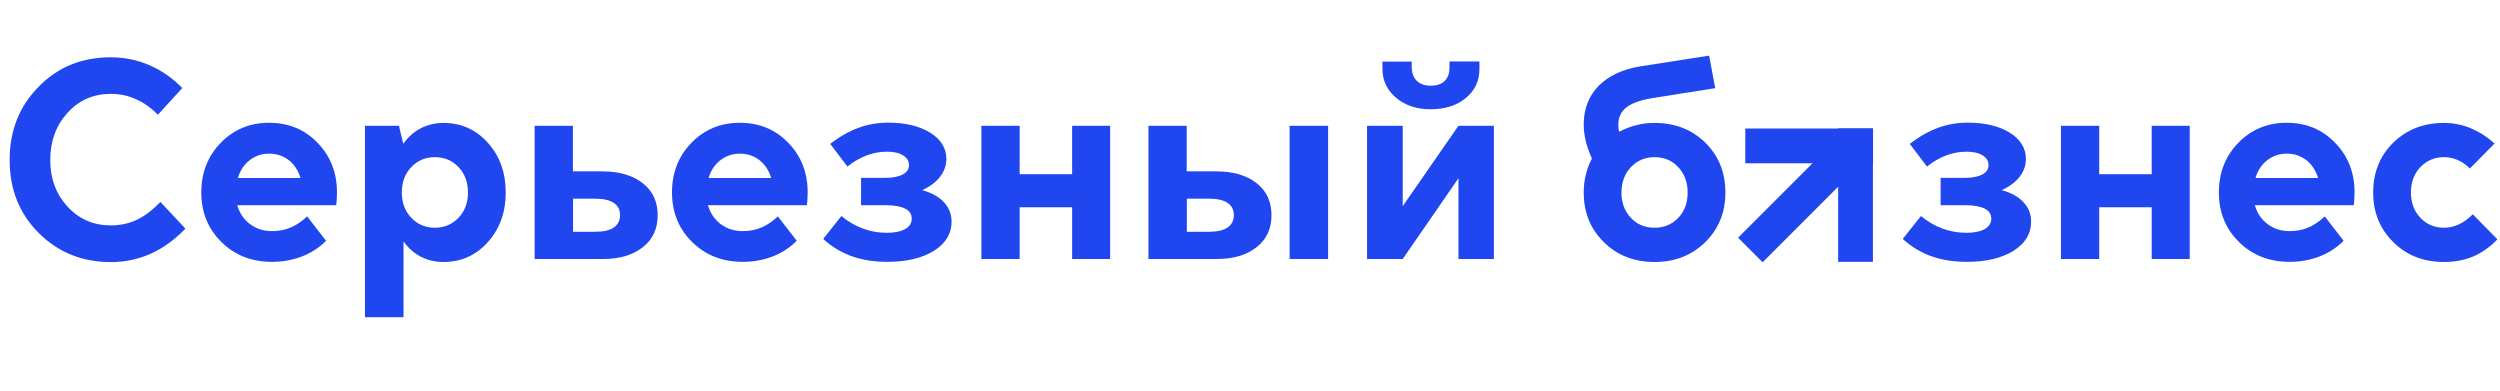 <?xml version="1.0" encoding="UTF-8"?> <!-- Generator: Adobe Illustrator 23.1.0, SVG Export Plug-In . SVG Version: 6.00 Build 0) --> <svg xmlns="http://www.w3.org/2000/svg" xmlns:xlink="http://www.w3.org/1999/xlink" id="Слой_1" x="0px" y="0px" viewBox="0 0 1920 300" style="enable-background:new 0 0 1920 300;" xml:space="preserve"> <style type="text/css"> .st0{fill:#2047EF;} </style> <g> <g> <path class="st0" d="M85,72.1c-13.2,0-24.3,4.8-33.1,14.5s-13.3,21.7-13.3,36.1s4.4,26.4,13.3,36c8.8,9.6,19.9,14.4,33.1,14.4 c7.3,0,14-1.4,20.1-4.3c6.1-2.9,12.1-7.5,18.1-13.7l19.2,20.5c-8.3,8.6-17.2,15-26.7,19.3c-9.5,4.2-19.7,6.4-30.5,6.4 c-22.1,0-40.6-7.5-55.5-22.4S7.4,145.3,7.4,122.8c0-22.4,7.4-41.2,22.3-56.2C44.4,51.5,62.9,44,85,44c10.4,0,20.3,2,29.6,6 c9.4,4,17.8,9.9,25.4,17.6l-18.7,20.5c-5.3-5.3-11-9.4-17.1-12C98.3,73.4,91.8,72.1,85,72.1z"></path> <path class="st0" d="M235.9,166.2l14.5,18.7c-5.3,5.4-11.6,9.4-18.6,12.1c-7.1,2.7-14.7,4.1-22.8,4.1c-15.6,0-28.6-5-38.9-15.2 c-10.3-10.1-15.5-22.8-15.5-38.1c0-15.2,5-27.9,14.9-38.1c10-10.3,22.4-15.4,37.2-15.4c14.9,0,27.3,5.1,37.2,15.4 c10,10.3,14.9,23,14.9,38.1c0,2.1-0.1,4-0.2,5.8s-0.3,3.1-0.4,4h-76c1.8,6.1,5,10.9,9.8,14.5s10.4,5.4,16.9,5.4 c5.2,0,9.9-0.9,14.2-2.7C227.3,173.1,231.6,170.2,235.9,166.2z M206.7,118c-5.6,0-10.6,1.7-14.9,5c-4.3,3.3-7.4,7.9-9.1,13.7h48.1 c-1.8-5.8-4.8-10.4-9-13.7C217.5,119.7,212.5,118,206.7,118z"></path> <path class="st0" d="M388.4,147.9c0,15.2-4.6,27.8-13.7,38s-20.5,15.3-34.2,15.3c-6.2,0-12-1.3-17.2-4s-9.7-6.6-13.4-11.8v58.2 h-29.6v-147h26.1l3.3,13.8c3.7-5.2,8.2-9.2,13.5-11.9c5.3-2.7,11-4.1,17.3-4.1c13.7,0,25.1,5.1,34.2,15.3 C383.8,119.8,388.4,132.6,388.4,147.9z M334,120.7c-7.3,0-13.3,2.6-18.2,7.7c-4.8,5.1-7.2,11.6-7.2,19.5c0,7.7,2.4,14.2,7.2,19.3 c4.8,5.1,10.9,7.7,18.2,7.7c7.3,0,13.3-2.6,18.2-7.7c4.8-5.1,7.2-11.6,7.2-19.3c0-7.9-2.4-14.4-7.2-19.5 C347.3,123.2,341.2,120.7,334,120.7z"></path> <path class="st0" d="M505.1,165.3c0,10.4-3.8,18.6-11.5,24.6s-17.7,9-30.2,9h-52.8V96.6H440v35h22.5c12.9,0,23.3,3,31,9 C501.3,146.6,505.1,154.9,505.1,165.3z M476.2,165.3c0-4.2-1.6-7.3-4.9-9.5s-8-3.2-14-3.2h-17.2V178h17.2c6.1,0,10.8-1.1,14-3.2 C474.5,172.6,476.2,169.4,476.2,165.3z"></path> <path class="st0" d="M597.4,166.2l14.5,18.7c-5.3,5.4-11.6,9.4-18.6,12.1c-7.1,2.7-14.7,4.1-22.8,4.1c-15.6,0-28.6-5-38.9-15.2 c-10.3-10.1-15.5-22.8-15.5-38.1c0-15.2,5-27.9,14.9-38.1c10-10.3,22.4-15.4,37.2-15.4c14.9,0,27.3,5.1,37.2,15.4 c10,10.3,14.9,23,14.9,38.1c0,2.1-0.1,4-0.2,5.8c-0.2,1.8-0.3,3.1-0.4,4h-76c1.8,6.1,5,10.9,9.8,14.5s10.4,5.4,16.9,5.4 c5.2,0,9.9-0.9,14.2-2.7C588.8,173.1,593.1,170.2,597.4,166.2z M568.2,118c-5.6,0-10.6,1.7-14.9,5c-4.3,3.3-7.4,7.9-9.1,13.7h48.1 c-1.8-5.8-4.8-10.4-9-13.7C579,119.7,574,118,568.2,118z"></path> <path class="st0" d="M700.2,167.9c0-3.4-1.7-6-5.1-7.7c-3.4-1.7-8.4-2.6-14.9-2.6h-18.9v-21h18.3c5.9,0,10.5-0.9,13.7-2.6 c3.2-1.7,4.8-4.1,4.8-7.2c0-3.1-1.5-5.6-4.6-7.5c-3-1.9-7.2-2.8-12.4-2.8c-5.3,0-10.6,1-15.6,2.9c-5.1,1.9-10,4.8-14.7,8.5 l-13.2-17.4c7.1-5.5,14.3-9.6,21.6-12.3c7.3-2.7,14.9-4,23-4c13.2,0,24,2.6,32.2,7.7s12.4,11.9,12.4,20.2c0,4.9-1.6,9.4-4.8,13.6 c-3.2,4.2-7.8,7.6-13.7,10.3c7.3,2.1,12.9,5.2,16.7,9.4c3.9,4.2,5.8,9.1,5.8,14.9c0,9.2-4.5,16.6-13.5,22.3 c-9,5.6-20.9,8.5-35.8,8.5c-10.1,0-19.2-1.4-27.3-4.3c-8.1-2.9-15.4-7.3-22-13.3l14-17.6c5,4.2,10.5,7.4,16.4,9.6 c5.9,2.2,12,3.3,18.4,3.3c6.1,0,10.8-1,14.2-2.9C698.5,174,700.2,171.4,700.2,167.9z"></path> <path class="st0" d="M852.6,198.9h-29.2v-39.7h-40.3v39.7h-29.4V96.6h29.4v37.2h40.3V96.6h29.2V198.9z"></path> <path class="st0" d="M976.5,165.3c0,10.4-3.8,18.6-11.5,24.6s-17.7,9-30.2,9H882V96.6h29.4v35H934c12.9,0,23.3,3,31,9 S976.5,154.9,976.5,165.3z M947.6,165.3c0-4.2-1.6-7.3-4.9-9.5c-3.3-2.2-8-3.2-14-3.2h-17.2V178h17.2c6.1,0,10.8-1.1,14-3.2 C945.9,172.6,947.6,169.4,947.6,165.3z M990.4,96.6h29.6v102.3h-29.6V96.6z"></path> <path class="st0" d="M1147.3,198.9h-27.2v-62l-42.8,62h-27.4V96.6h27.4v61.7l42.8-61.7h27.2V198.9z M1098.7,83.9 c-10.7,0-19.5-2.9-26.5-8.8s-10.5-13.3-10.5-22.4v-5.4h22.5v4c0,4.6,1.3,8.2,3.8,10.7c2.5,2.5,6.1,3.8,10.7,3.8 c4.8,0,8.4-1.2,10.8-3.6c2.5-2.4,3.7-5.9,3.7-10.5v-4.5h23V53c0,9.2-3.5,16.6-10.5,22.3C1118.7,81.1,1109.7,83.9,1098.7,83.9z"></path> <path class="st0" d="M1270.7,94.4c15.7,0,28.8,5.1,39,15.2c10.3,10.1,15.4,22.9,15.4,38.3c0,15.3-5.2,28-15.5,38.1 s-23.3,15.2-38.9,15.2s-28.6-5-38.9-15.2c-10.3-10.1-15.5-22.8-15.5-38.1c0-4.8,0.5-9.3,1.6-13.7c1-4.4,2.6-8.5,4.7-12.4 c-2.1-4.6-3.6-9-4.7-13.3c-1-4.2-1.6-8.5-1.6-12.8c0-12,3.8-22,11.5-29.8s18.5-12.8,32.4-15l52.4-8.2l4.7,25l-48.1,7.6 c-9.1,1.5-15.7,3.8-19.9,7c-4.2,3.2-6.4,7.6-6.4,13.3c0,1,0,2,0.1,2.9s0.3,1.8,0.6,2.7c4-2.2,8.3-3.9,12.9-5 C1261.1,94.9,1265.8,94.4,1270.7,94.4z M1270.7,120.7c-7.3,0-13.3,2.6-18.2,7.7c-4.8,5.1-7.2,11.6-7.2,19.5s2.4,14.3,7.2,19.4 c4.8,5.1,10.9,7.6,18.2,7.6c7.3,0,13.3-2.5,18.2-7.6c4.8-5,7.2-11.5,7.2-19.4s-2.4-14.4-7.2-19.5 C1284.1,123.2,1278,120.7,1270.7,120.7z"></path> <path class="st0" d="M1529.3,167.9c0-3.4-1.7-6-5.1-7.7s-8.4-2.6-14.9-2.6h-18.9v-21h18.3c5.9,0,10.5-0.9,13.7-2.6 c3.2-1.7,4.8-4.1,4.8-7.2c0-3.1-1.5-5.6-4.6-7.5c-3-1.9-7.2-2.8-12.4-2.8c-5.3,0-10.6,1-15.6,2.9c-5.1,1.9-10,4.8-14.7,8.5 l-13.2-17.4c7.1-5.5,14.3-9.6,21.6-12.3c7.3-2.7,14.9-4,23-4c13.2,0,24,2.6,32.2,7.7s12.4,11.9,12.4,20.2c0,4.9-1.6,9.4-4.8,13.6 c-3.2,4.2-7.8,7.6-13.7,10.3c7.3,2.1,12.9,5.2,16.7,9.4c3.9,4.2,5.8,9.1,5.8,14.9c0,9.2-4.5,16.6-13.5,22.3 c-9,5.6-20.9,8.5-35.8,8.5c-10.1,0-19.2-1.4-27.3-4.3c-8.1-2.9-15.4-7.3-22-13.3l14-17.6c5,4.2,10.5,7.4,16.4,9.6 c5.9,2.2,12,3.3,18.4,3.3c6.1,0,10.8-1,14.2-2.9C1527.6,174,1529.3,171.4,1529.3,167.9z"></path> <path class="st0" d="M1681.7,198.9h-29.2v-39.7h-40.3v39.7h-29.4V96.6h29.4v37.2h40.3V96.6h29.2V198.9z"></path> <path class="st0" d="M1785.4,166.2l14.5,18.7c-5.3,5.4-11.6,9.4-18.6,12.1c-7.1,2.7-14.7,4.1-22.8,4.1c-15.6,0-28.6-5-38.9-15.2 c-10.3-10.1-15.5-22.8-15.5-38.1c0-15.2,5-27.9,14.9-38.1c10-10.3,22.4-15.4,37.2-15.4c14.9,0,27.3,5.1,37.2,15.4 c10,10.3,14.9,23,14.9,38.1c0,2.1-0.1,4-0.2,5.8c-0.2,1.8-0.3,3.1-0.4,4h-76c1.8,6.1,5,10.9,9.8,14.5s10.4,5.4,16.9,5.4 c5.2,0,9.9-0.9,14.2-2.7C1776.8,173.1,1781.1,170.2,1785.4,166.2z M1756.2,118c-5.6,0-10.6,1.7-14.9,5s-7.4,7.9-9.1,13.7h48.1 c-1.8-5.8-4.8-10.4-9-13.7C1767,119.7,1762,118,1756.2,118z"></path> <path class="st0" d="M1877,120.7c-7.3,0-13.3,2.6-18.2,7.7c-4.8,5.1-7.2,11.6-7.2,19.5c0,7.7,2.4,14.2,7.2,19.3 c4.8,5.1,10.9,7.7,18.2,7.7c4,0,7.8-0.9,11.5-2.6c3.6-1.7,7.2-4.3,10.6-7.7l18.9,19.2c-5.6,5.9-11.9,10.3-18.6,13.2 c-6.8,2.8-14.2,4.2-22.4,4.2c-15.6,0-28.6-5-38.9-15.2c-10.3-10.1-15.5-22.8-15.5-38.1c0-15.5,5.1-28.2,15.4-38.3 s23.3-15.2,39-15.2c7.1,0,14,1.4,20.6,4.1c6.6,2.8,12.7,6.7,18.2,11.7l-18.9,19.2c-3.1-3-6.3-5.2-9.6-6.6 C1884,121.4,1880.6,120.7,1877,120.7z"></path> </g> <rect x="1411.7" y="98.6" class="st0" width="26.7" height="102.5"></rect> <rect x="1340.4" y="98.7" class="st0" width="98.1" height="26.7"></rect> <rect x="1329.2" y="141.7" transform="matrix(0.707 -0.707 0.707 0.707 294.903 1022.11)" class="st0" width="104" height="26.7"></rect> </g> </svg> 